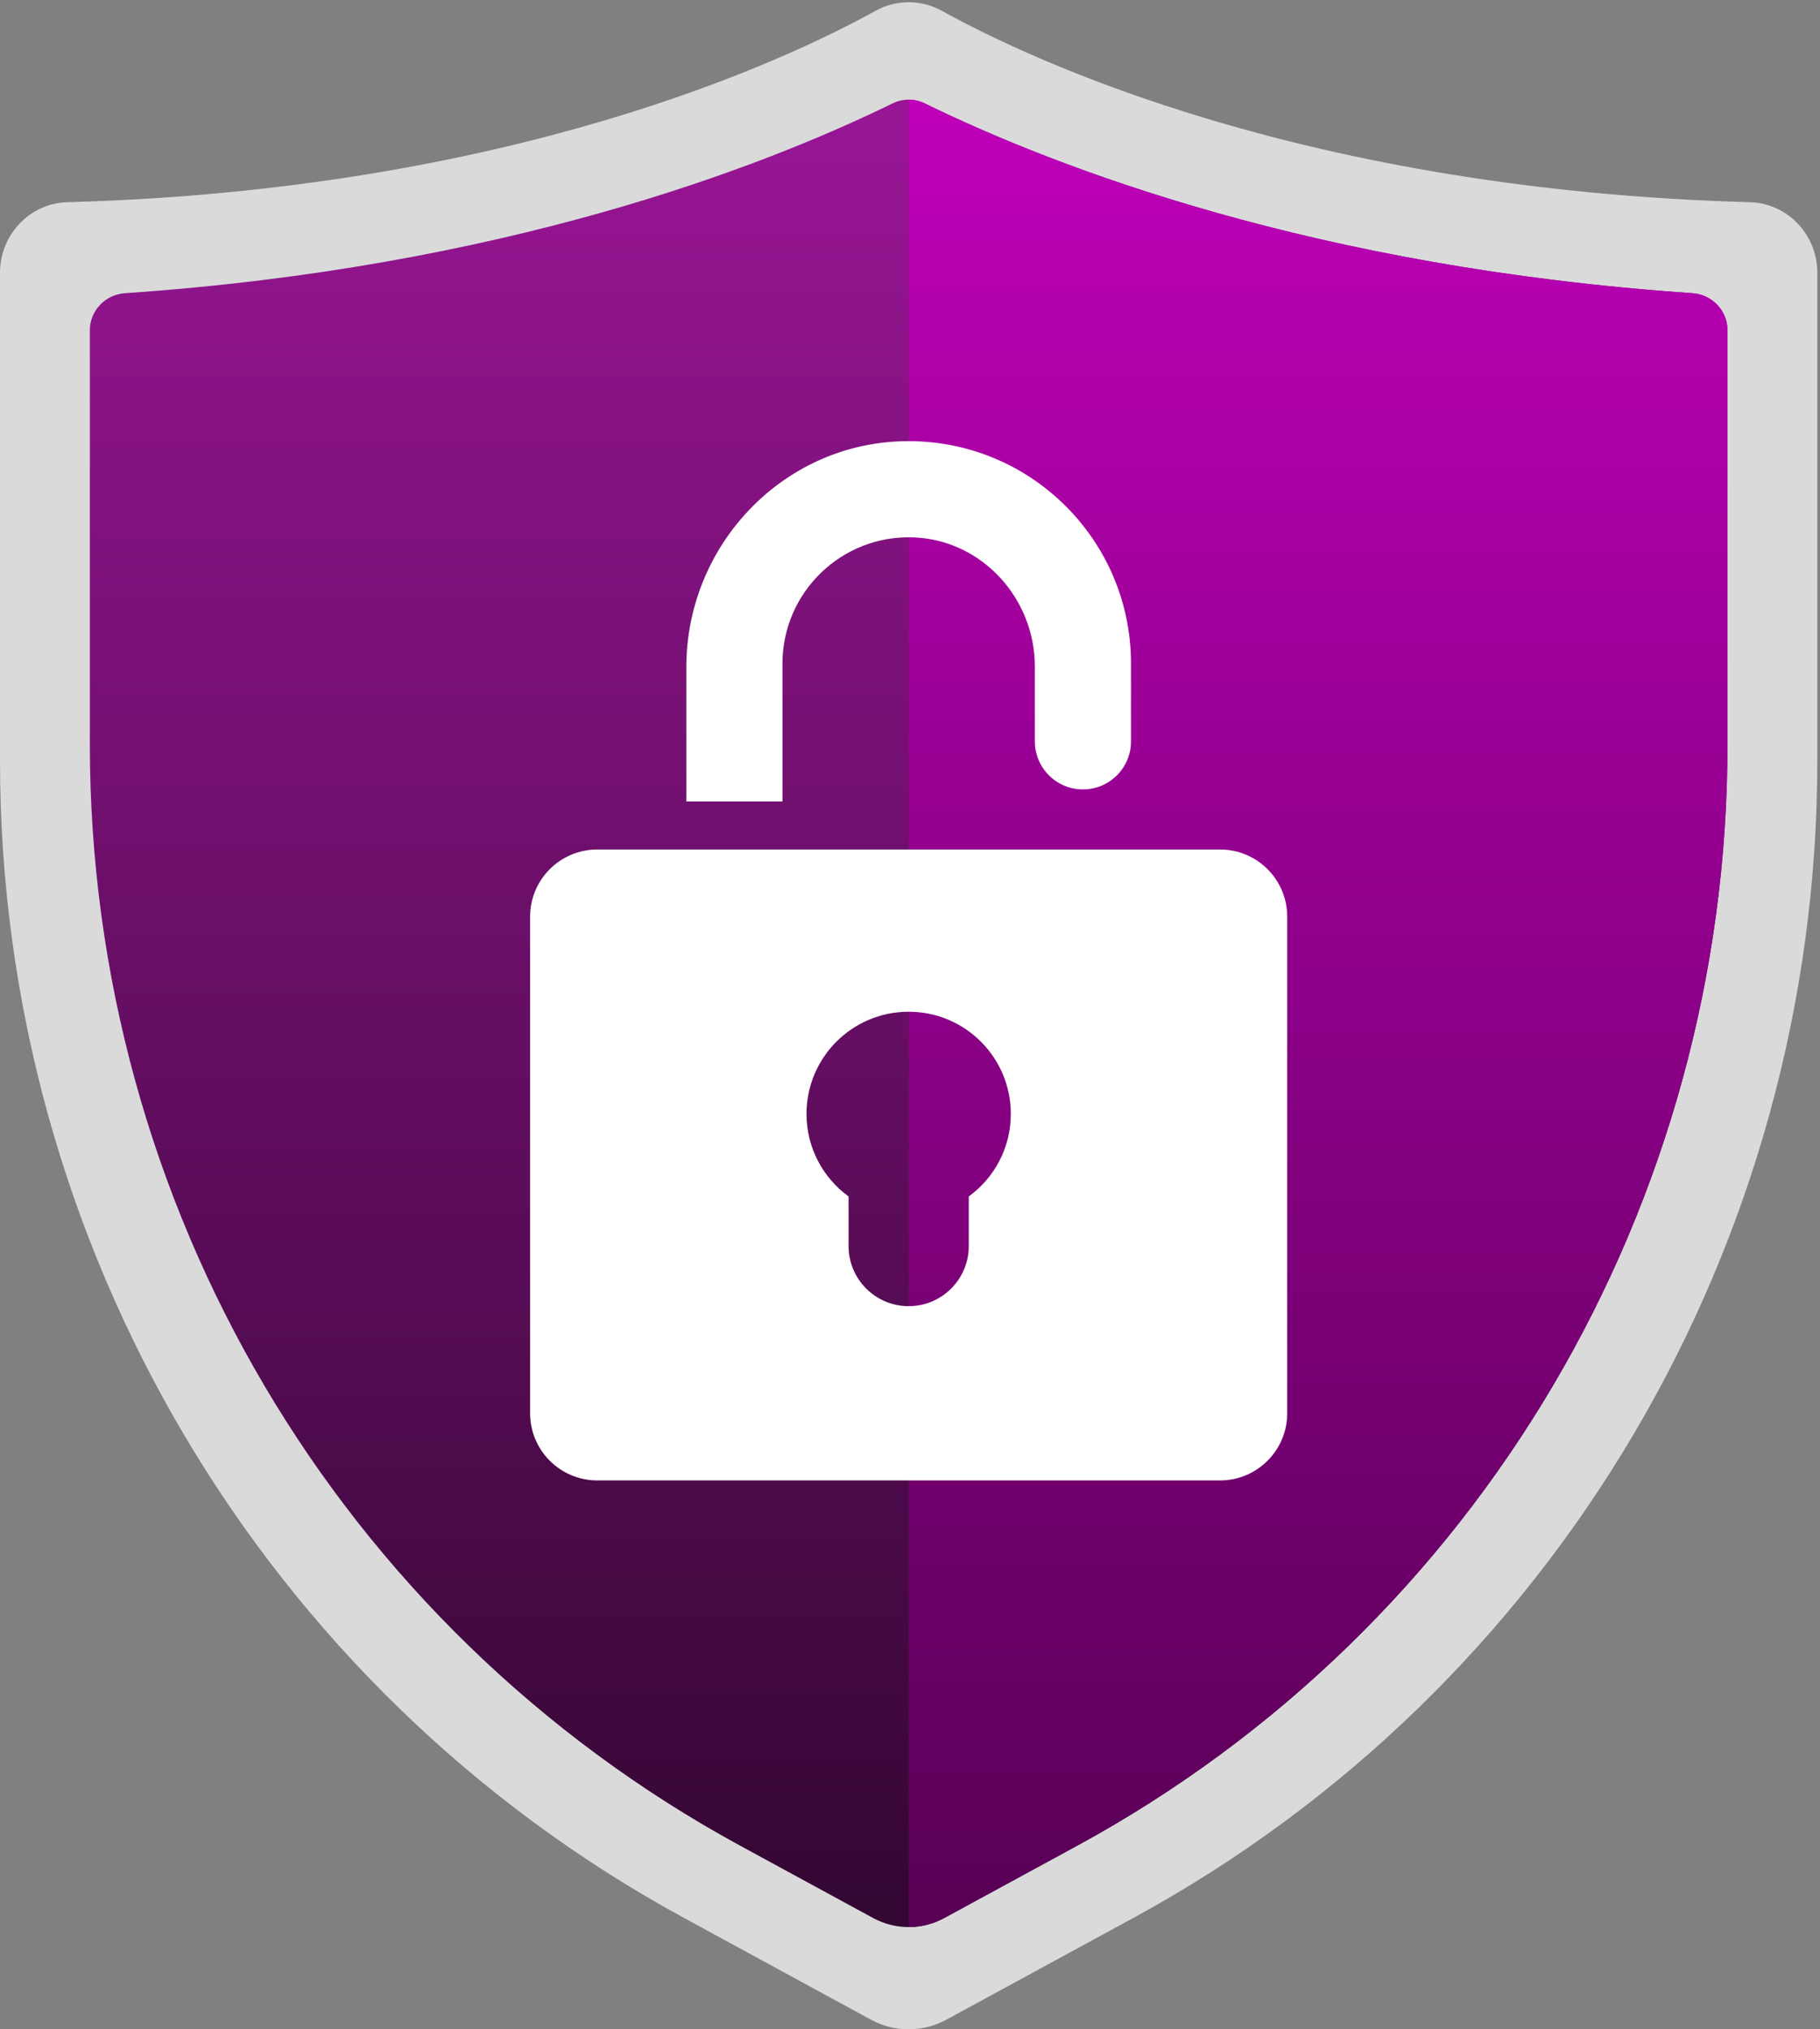 <svg width="287" height="320" viewBox="0 0 287 320" fill="none" xmlns="http://www.w3.org/2000/svg">
<rect x="0" y="0" width="287" height="320" fill="#808080" stroke="none"/>
<path d="M149.222 318.488L178.782 302.398C245.176 266.26 286.58 196.19 286.58 119.964V43.009C286.58 37.019 281.884 32.046 275.96 31.883C206.103 29.97 162.767 9.587 148.502 1.697C145.261 -0.097 141.32 -0.097 138.078 1.697C123.813 9.587 80.477 29.969 10.62 31.883C4.696 32.046 0 37.019 0 43.009V119.964C0 196.19 41.404 266.26 107.798 302.398L137.358 318.488C141.061 320.503 145.519 320.503 149.222 318.488Z" fill="#DADADB"/>
<path d="M272.412 52.068V117.373C272.412 190.068 233.117 256.605 169.869 291.039L148.899 302.447C147.156 303.395 145.223 303.878 143.29 303.878C141.357 303.878 139.424 303.395 137.681 302.447L116.711 291.039C53.463 256.605 14.168 190.068 14.168 117.373V52.068C14.168 48.979 16.613 46.449 19.692 46.231C79.198 42.185 120.055 26.417 140.731 16.317C141.555 15.91 142.417 15.711 143.289 15.711C144.161 15.711 145.023 15.91 145.847 16.317C166.523 26.418 207.391 42.185 266.886 46.231C269.967 46.449 272.412 48.979 272.412 52.068Z" fill="url(#paint0_linear_1019_223)"/>
<path d="M272.412 52.068V117.373C272.412 190.068 233.118 256.605 169.869 291.039L148.899 302.447C147.156 303.395 145.223 303.878 143.29 303.878V15.711C144.162 15.711 145.024 15.91 145.848 16.317C166.524 26.418 207.391 42.185 266.887 46.231C269.967 46.449 272.412 48.979 272.412 52.068Z" fill="url(#paint1_linear_1019_223)"/>
<path d="M192.392 133.953H94.188C88.341 133.953 83.594 138.7 83.594 144.547V222.852C83.594 228.698 88.341 233.445 94.188 233.445H192.392C198.238 233.445 202.985 228.698 202.985 222.852V144.547C202.985 138.7 198.238 133.953 192.392 133.953ZM152.765 188.664V196.491C152.765 201.721 148.521 205.967 143.29 205.967C138.059 205.967 133.814 201.722 133.814 196.491V188.664C129.787 185.746 127.181 180.998 127.181 175.645C127.181 166.747 134.392 159.537 143.289 159.537C152.186 159.537 159.397 166.747 159.397 175.645C159.398 180.999 156.792 185.746 152.765 188.664Z" fill="white"/>
<path d="M178.349 104.621V116.901C178.349 121.088 174.955 124.482 170.769 124.482C166.582 124.482 163.188 121.088 163.188 116.901V105.11C163.188 94.334 154.824 85.144 144.056 84.738C132.736 84.31 123.391 93.395 123.391 104.622V126.378H108.23V105.193C108.23 86.086 123.285 70.055 142.385 69.574C152.427 69.321 161.532 73.288 168.077 79.834C174.426 86.182 178.349 94.937 178.349 104.621Z" fill="white"/>
<defs>
<linearGradient id="paint0_linear_1019_223" x1="143.29" y1="15.711" x2="143.29" y2="303.878" gradientUnits="userSpaceOnUse">
<stop stop-color="#991595"/>
<stop offset="1" stop-color="#330732"/>
</linearGradient>
<linearGradient id="paint1_linear_1019_223" x1="207.851" y1="15.711" x2="207.851" y2="303.878" gradientUnits="userSpaceOnUse">
<stop stop-color="#BE00B8"/>
<stop offset="1" stop-color="#580055"/>
</linearGradient>
</defs>
</svg>
